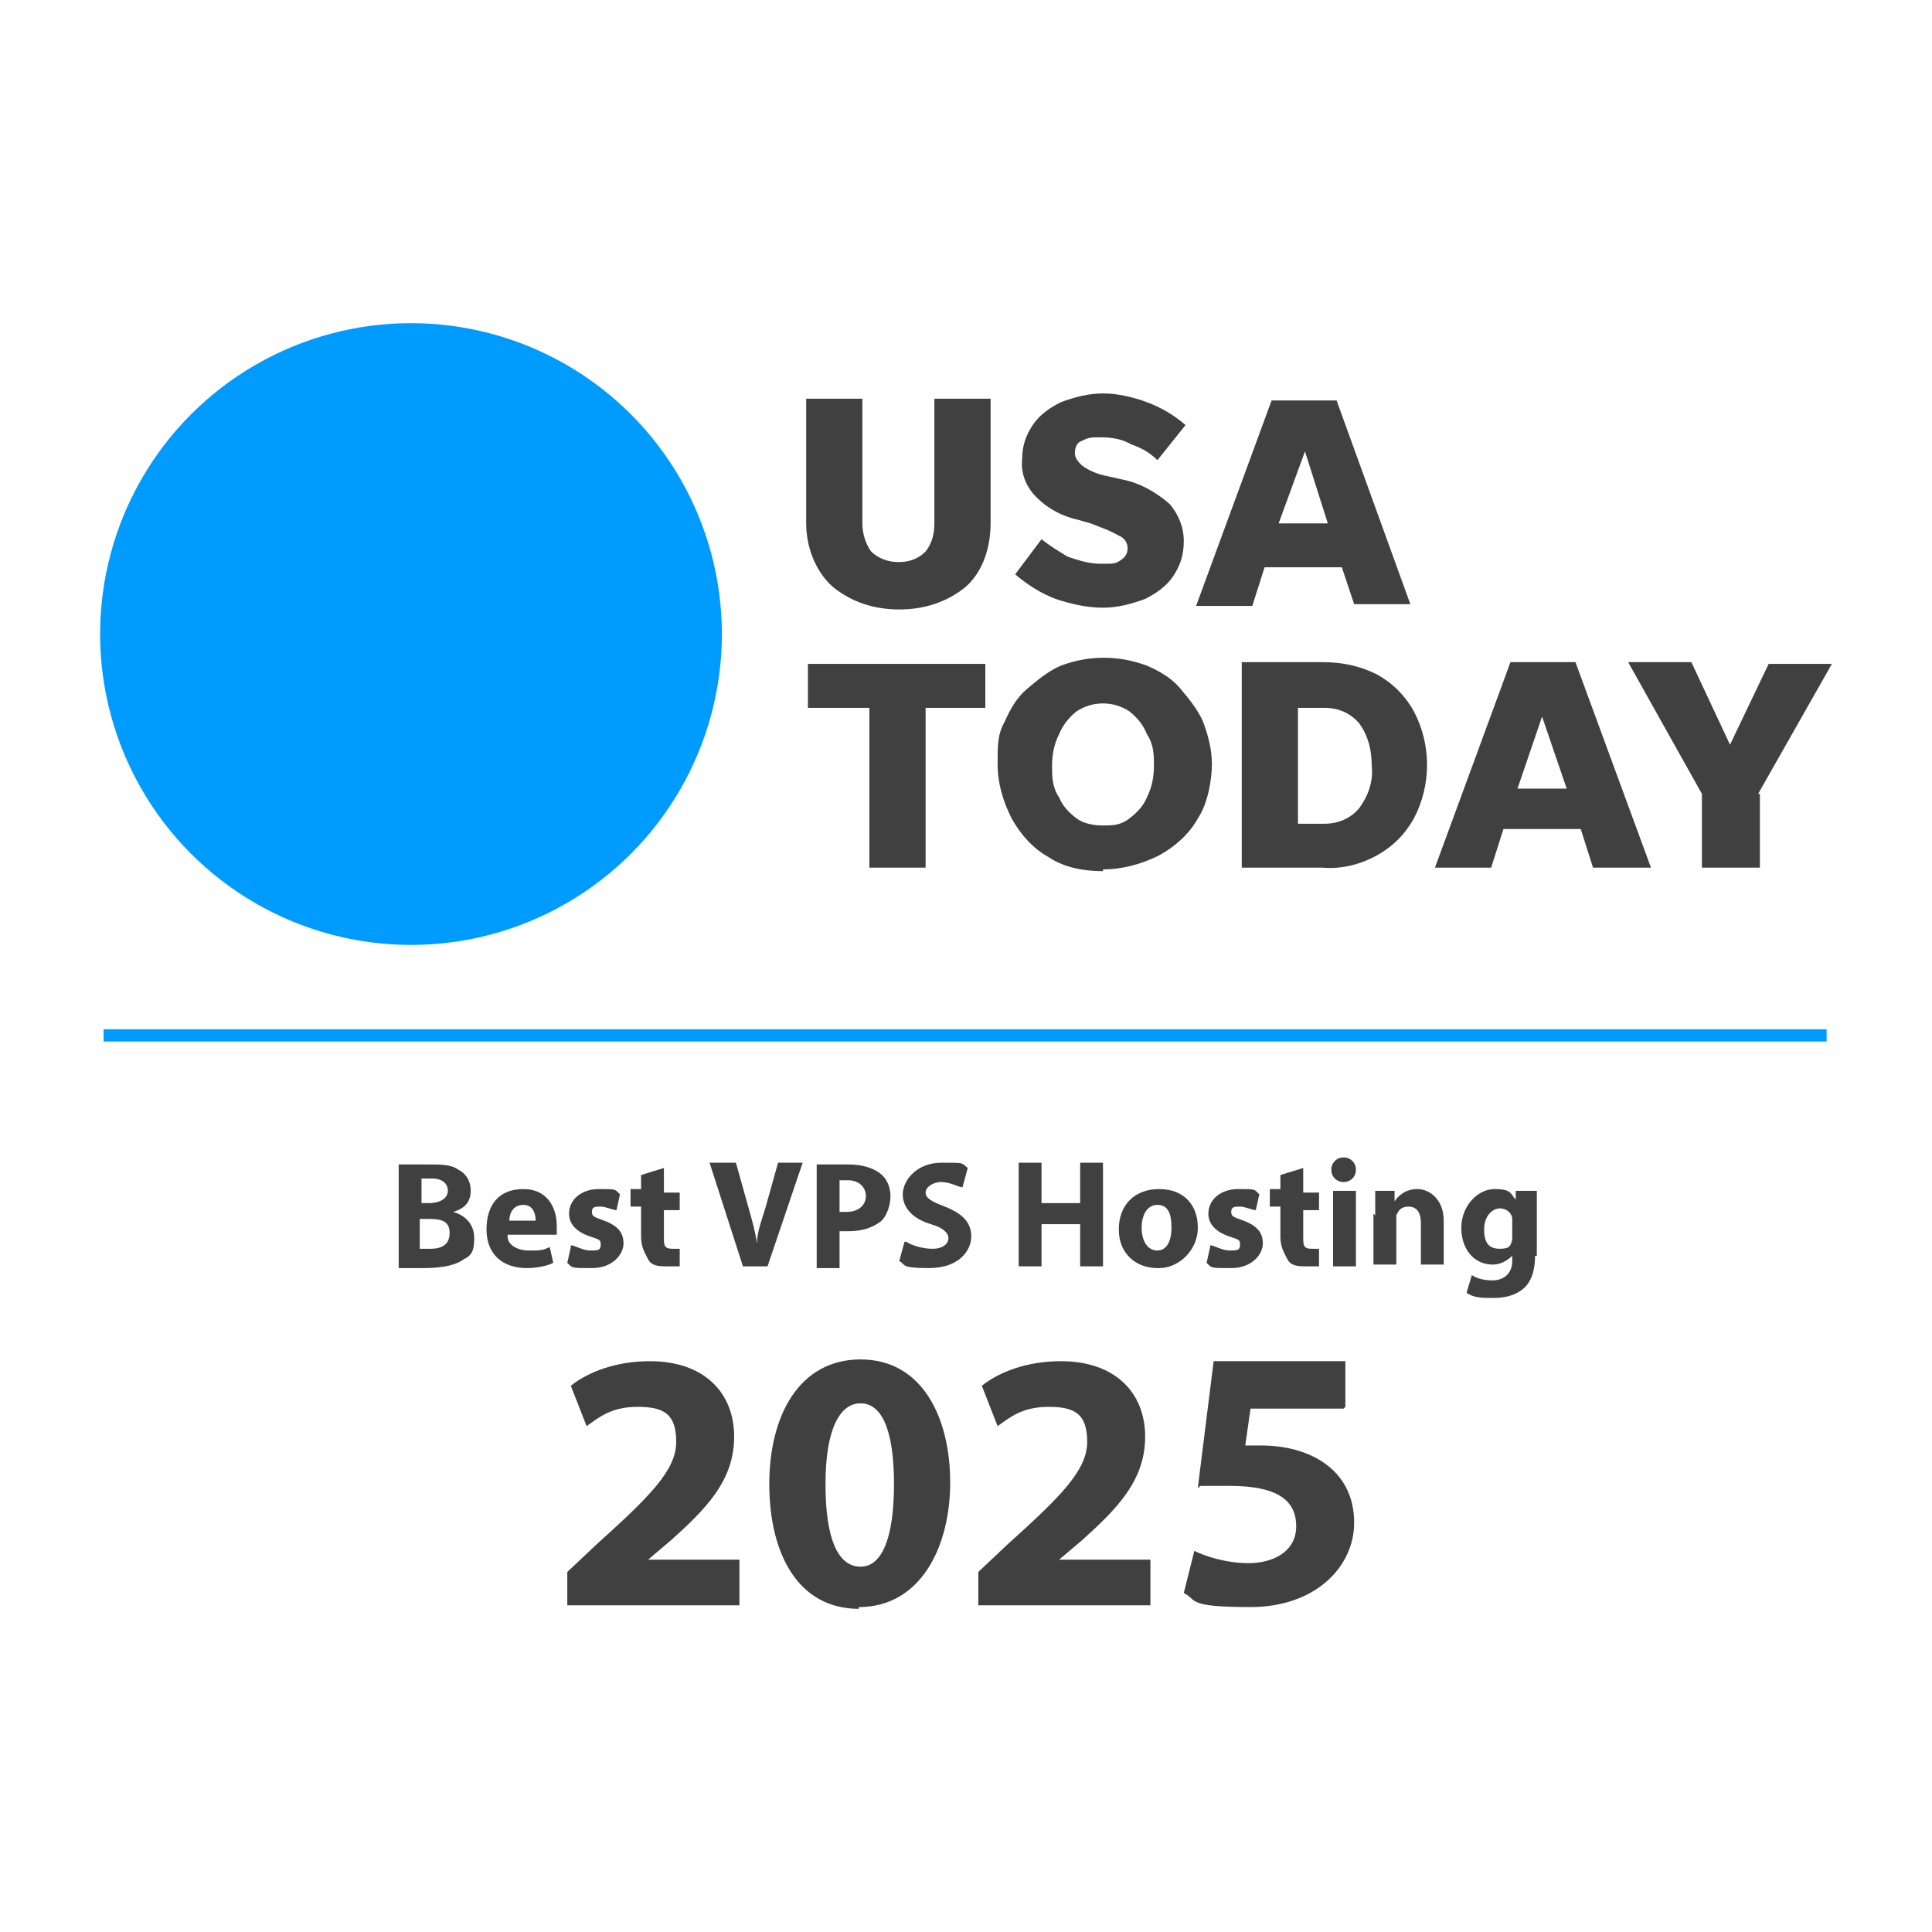<?xml version="1.0" encoding="UTF-8"?>
<svg id="Layer_1" xmlns="http://www.w3.org/2000/svg" version="1.1" viewBox="0 0 110 110">
  <!-- Generator: Adobe Illustrator 29.2.1, SVG Export Plug-In . SVG Version: 2.1.0 Build 116)  -->
  <defs>
    <style>
      .st0 {
        fill: #404040;
      }

      .st1 {
        fill: #009bff;
      }
    </style>
  </defs>
  <g>
    <g>
      <path class="st0" d="M32.3,91.4v-1.9l1.7-1.6c3-2.7,4.5-4.2,4.5-5.8s-.7-2-2.2-2-2.2.6-2.9,1.1l-.9-2.3c1-.8,2.6-1.4,4.5-1.4,3.1,0,4.8,1.8,4.8,4.3s-1.6,4.1-3.6,5.9l-1.3,1.1h5.2v2.6h-9.8Z"/>
      <path class="st0" d="M48.9,91.6c-3.5,0-5.1-3.2-5.1-7.1s1.7-7.1,5.2-7.1,5.1,3.3,5.1,7-1.7,7.1-5.2,7.1h0ZM49,89.2c1.2,0,1.9-1.6,1.9-4.7s-.7-4.6-1.9-4.6-2,1.5-2,4.6.7,4.7,2,4.7h0Z"/>
      <path class="st0" d="M55.7,91.4v-1.9l1.7-1.6c3-2.7,4.5-4.2,4.5-5.8s-.7-2-2.2-2-2.2.6-2.9,1.1l-.9-2.3c1-.8,2.6-1.4,4.5-1.4,3.1,0,4.8,1.8,4.8,4.3s-1.6,4.1-3.6,5.9l-1.3,1.1h5.2v2.6h-9.8Z"/>
    </g>
    <g>
      <circle class="st1" cx="23.4" cy="36.1" r="17.7"/>
      <path class="st0" d="M51.2,32c.6,0,1.1-.2,1.5-.6.4-.5.5-1.1.5-1.6v-7.1h3.2v7.1c0,1.3-.4,2.7-1.4,3.6-1.1.9-2.4,1.3-3.8,1.3s-2.7-.4-3.8-1.3c-1-.9-1.5-2.3-1.5-3.6v-7.1h3.2v7.1c0,.6.2,1.2.5,1.6.4.4,1,.6,1.5.6h0ZM62.8,34.6c-.9,0-1.8-.2-2.7-.5-.8-.3-1.6-.8-2.3-1.4l1.5-2c.5.4,1,.7,1.5,1,.6.2,1.2.4,1.9.4s.8,0,1.1-.2.4-.4.4-.7-.2-.6-.5-.7c-.5-.3-1.1-.5-1.6-.7l-.7-.2c-.9-.2-1.7-.6-2.4-1.3-.6-.6-.9-1.4-.8-2.2,0-.7.2-1.3.6-1.9.4-.6,1-1,1.6-1.3.8-.3,1.6-.5,2.4-.5s1.7.2,2.5.5,1.5.7,2.2,1.3l-1.6,2c-.4-.4-.9-.7-1.5-.9-.5-.3-1.1-.4-1.7-.4s-.7,0-1.1.2c-.3.1-.4.4-.4.7s.2.5.4.7c.4.3.9.5,1.4.6l.9.2c1,.2,1.9.7,2.7,1.4.5.6.8,1.3.8,2.1s-.2,1.4-.6,2-1,1-1.6,1.3c-.8.3-1.6.5-2.4.5ZM77.1,34.4l-.7-2.1h-4.4l-.7,2.2h-3.2l4.3-11.7h3.7l4.2,11.6h-3.2ZM72.8,29.8h2.8l-1.3-4.1-1.5,4.1ZM49.5,49.4v-9.1h-3.5v-2.5h10.1v2.5h-3.4v9.1s-3.2,0-3.2,0ZM62.8,49.6c-1.1,0-2.2-.2-3.1-.8-.9-.5-1.6-1.3-2.1-2.2-.5-1-.8-2-.8-3.1s0-1.7.4-2.4c.3-.7.7-1.4,1.3-1.9s1.2-1,1.9-1.3c1.6-.6,3.3-.6,4.9,0,.7.3,1.4.7,1.9,1.3s1,1.2,1.3,1.9c.3.8.5,1.6.5,2.4s-.2,2.2-.8,3.1c-.5.9-1.3,1.6-2.2,2.1-1,.5-2.1.8-3.2.8h0ZM62.8,47c.5,0,1,0,1.5-.4.4-.3.8-.7,1-1.2.3-.6.4-1.2.4-1.8s0-1.2-.4-1.8c-.2-.5-.5-.9-1-1.3-.9-.6-2.1-.6-3,0-.4.3-.8.8-1,1.3-.3.6-.4,1.2-.4,1.8s0,1.2.4,1.8c.2.5.6.9,1,1.2s1,.4,1.5.4h0ZM70.7,49.4v-11.7h4.6c1.1,0,2.1.2,3.1.7.9.5,1.6,1.2,2.1,2.1,1,1.9,1,4.2,0,6.1-.5.9-1.2,1.6-2.1,2.1s-2,.8-3.1.7c0,0-4.6,0-4.6,0ZM73.9,46.9h1.5c.8,0,1.5-.3,2-.9.5-.7.8-1.5.7-2.4,0-.9-.2-1.7-.7-2.4-.5-.6-1.2-.9-2-.9h-1.5v6.6ZM90.7,49.4l-.7-2.2h-4.4l-.7,2.2h-3.2l4.3-11.7h3.7l4.3,11.7h-3.3ZM86.4,44.9h2.8l-1.4-4.1-1.4,4.1ZM100.2,45.2v4.2h-3.3v-4.2l-4.2-7.5h3.6l2.2,4.7,2.2-4.6h3.6l-4.2,7.4h.1Z"/>
    </g>
    <rect class="st1" x="5.9" y="58.6" width="98.1" height=".7"/>
  </g>
  <g>
    <path class="st0" d="M22.7,66.3c.3,0,1,0,1.7,0s1.3,0,1.7.3c.4.2.7.6.7,1.2s-.3,1-1,1.2h0c.7.2,1.2.7,1.2,1.5s-.2,1-.6,1.2c-.4.3-1.1.5-2.3.5h-1.4v-5.7h0ZM24,68.5h.4c.7,0,1.1-.3,1.1-.7s-.3-.7-.9-.7h-.6s0,1.4,0,1.4ZM24,71.1h.5c.6,0,1.1-.2,1.1-.9s-.5-.8-1.2-.8h-.5v1.7h.1Z"/>
    <path class="st0" d="M28.9,70.4c0,.5.6.8,1.2.8s.8,0,1.2-.2l.2.9c-.4.2-1,.3-1.5.3-1.4,0-2.3-.8-2.3-2.2s.7-2.3,2.1-2.3,1.9,1.1,1.9,2.1,0,.4,0,.5h-2.8ZM30.5,69.5c0-.3-.1-.9-.7-.9s-.8.5-.8.9h1.6-.1Z"/>
    <path class="st0" d="M32.5,70.9c.2,0,.7.3,1.1.3s.6,0,.6-.3,0-.3-.6-.5c-.9-.3-1.2-.8-1.2-1.3,0-.8.7-1.4,1.7-1.4s.9,0,1.2.3l-.2.9c-.2,0-.6-.2-.9-.2s-.5,0-.5.3.2.3.7.5c.8.3,1.1.7,1.1,1.3s-.6,1.4-1.8,1.4-1.1,0-1.4-.3l.2-.9h0Z"/>
    <path class="st0" d="M37.8,66.7v1.2h.9v1h-.9v1.5c0,.5,0,.7.5.7h.4v1c-.2,0-.5,0-.8,0s-.8,0-1-.4-.4-.7-.4-1.3v-1.7h-.6v-1h.6v-.8l1.3-.4h0Z"/>
    <path class="st0" d="M42.3,72.1l-1.9-5.9h1.5l.7,2.5c.2.7.4,1.4.5,2.1h0c0-.7.3-1.4.5-2.1l.7-2.5h1.4l-2,5.9h-1.5,0Z"/>
    <path class="st0" d="M46.5,66.3c.4,0,1,0,1.8,0s1.4.2,1.8.5c.4.3.6.8.6,1.3s-.2,1.1-.5,1.4c-.5.4-1.1.6-1.9.6s-.3,0-.5,0v2.1h-1.3s0-5.8,0-5.8ZM47.8,69h.4c.7,0,1.1-.4,1.1-.9s-.4-.9-1-.9-.4,0-.5,0v1.7h0Z"/>
    <path class="st0" d="M51.6,70.7c.3.2.9.4,1.5.4s.9-.3.9-.6-.3-.6-1-.8c-1-.3-1.6-.9-1.6-1.7s.8-1.8,2.2-1.8,1.1,0,1.5.3l-.3,1.1c-.2,0-.7-.3-1.2-.3s-.9.3-.9.6.3.5,1.1.8c1,.4,1.5.9,1.5,1.7s-.7,1.8-2.4,1.8-1.3-.2-1.7-.4l.3-1.1h.1Z"/>
    <path class="st0" d="M59.3,66.2v2.3h2.2v-2.3h1.3v5.9h-1.3v-2.4h-2.2v2.4h-1.3v-5.9h1.3Z"/>
    <path class="st0" d="M65.9,72.2c-1.2,0-2.2-.8-2.2-2.2s.9-2.3,2.3-2.3,2.2.9,2.2,2.2-1.1,2.3-2.2,2.3h0ZM65.9,71.2c.5,0,.8-.5.8-1.3s-.2-1.3-.8-1.3-.9.6-.9,1.3.3,1.3.9,1.3h0Z"/>
    <path class="st0" d="M68.9,70.9c.2,0,.7.3,1.1.3s.6,0,.6-.3,0-.3-.6-.5c-.9-.3-1.2-.8-1.2-1.3,0-.8.7-1.4,1.7-1.4s.9,0,1.2.3l-.2.9c-.2,0-.6-.2-.9-.2s-.5,0-.5.3.2.3.7.5c.8.3,1.1.7,1.1,1.3s-.6,1.4-1.8,1.4-1.1,0-1.4-.3l.2-.9h0Z"/>
    <path class="st0" d="M74.2,66.7v1.2h.9v1h-.9v1.5c0,.5,0,.7.5.7h.4v1c-.2,0-.5,0-.8,0s-.8,0-1-.4-.4-.7-.4-1.3v-1.7h-.6v-1h.6v-.8l1.3-.4h0Z"/>
    <path class="st0" d="M76.5,67.3c-.4,0-.7-.3-.7-.7s.3-.7.7-.7.7.3.7.7-.3.7-.7.7h0ZM75.9,72.1v-4.3h1.3v4.3h-1.3Z"/>
    <path class="st0" d="M78.3,69.2v-1.4h1.1v.6h0c.2-.3.6-.7,1.3-.7s1.5.6,1.5,1.8v2.5h-1.3v-2.4c0-.5-.2-.9-.7-.9s-.6.3-.7.5v2.8h-1.3v-2.9h0Z"/>
    <path class="st0" d="M87.4,71.5c0,.8-.2,1.5-.7,1.9s-1.1.5-1.7.5-1.1,0-1.5-.3l.3-1c.3.2.7.3,1.2.3s1.1-.3,1.1-1.1v-.3h0c-.3.3-.7.5-1.1.5-1.1,0-1.8-.9-1.8-2.1s.9-2.2,1.9-2.2.9.3,1.2.6h0v-.5h1.2v3.7h0ZM86.1,69.6v-.2c0-.3-.3-.6-.7-.6s-.9.4-.9,1.2.3,1.1.9,1.1.6-.2.7-.5v-1Z"/>
  </g>
  <path class="st0" d="M76.5,80.2h-5.3l-.3,2.1c.3,0,.5,0,.9,0,1.3,0,2.6.3,3.6,1,1,.7,1.7,1.8,1.7,3.4,0,2.5-2.2,4.8-5.9,4.8s-3-.4-3.8-.8l.6-2.4c.6.3,1.8.7,3.1.7s2.7-.6,2.7-2.1-1.1-2.3-3.8-2.3-1.3,0-1.8.1l.9-7.2h7.5v2.6Z"/>
</svg>